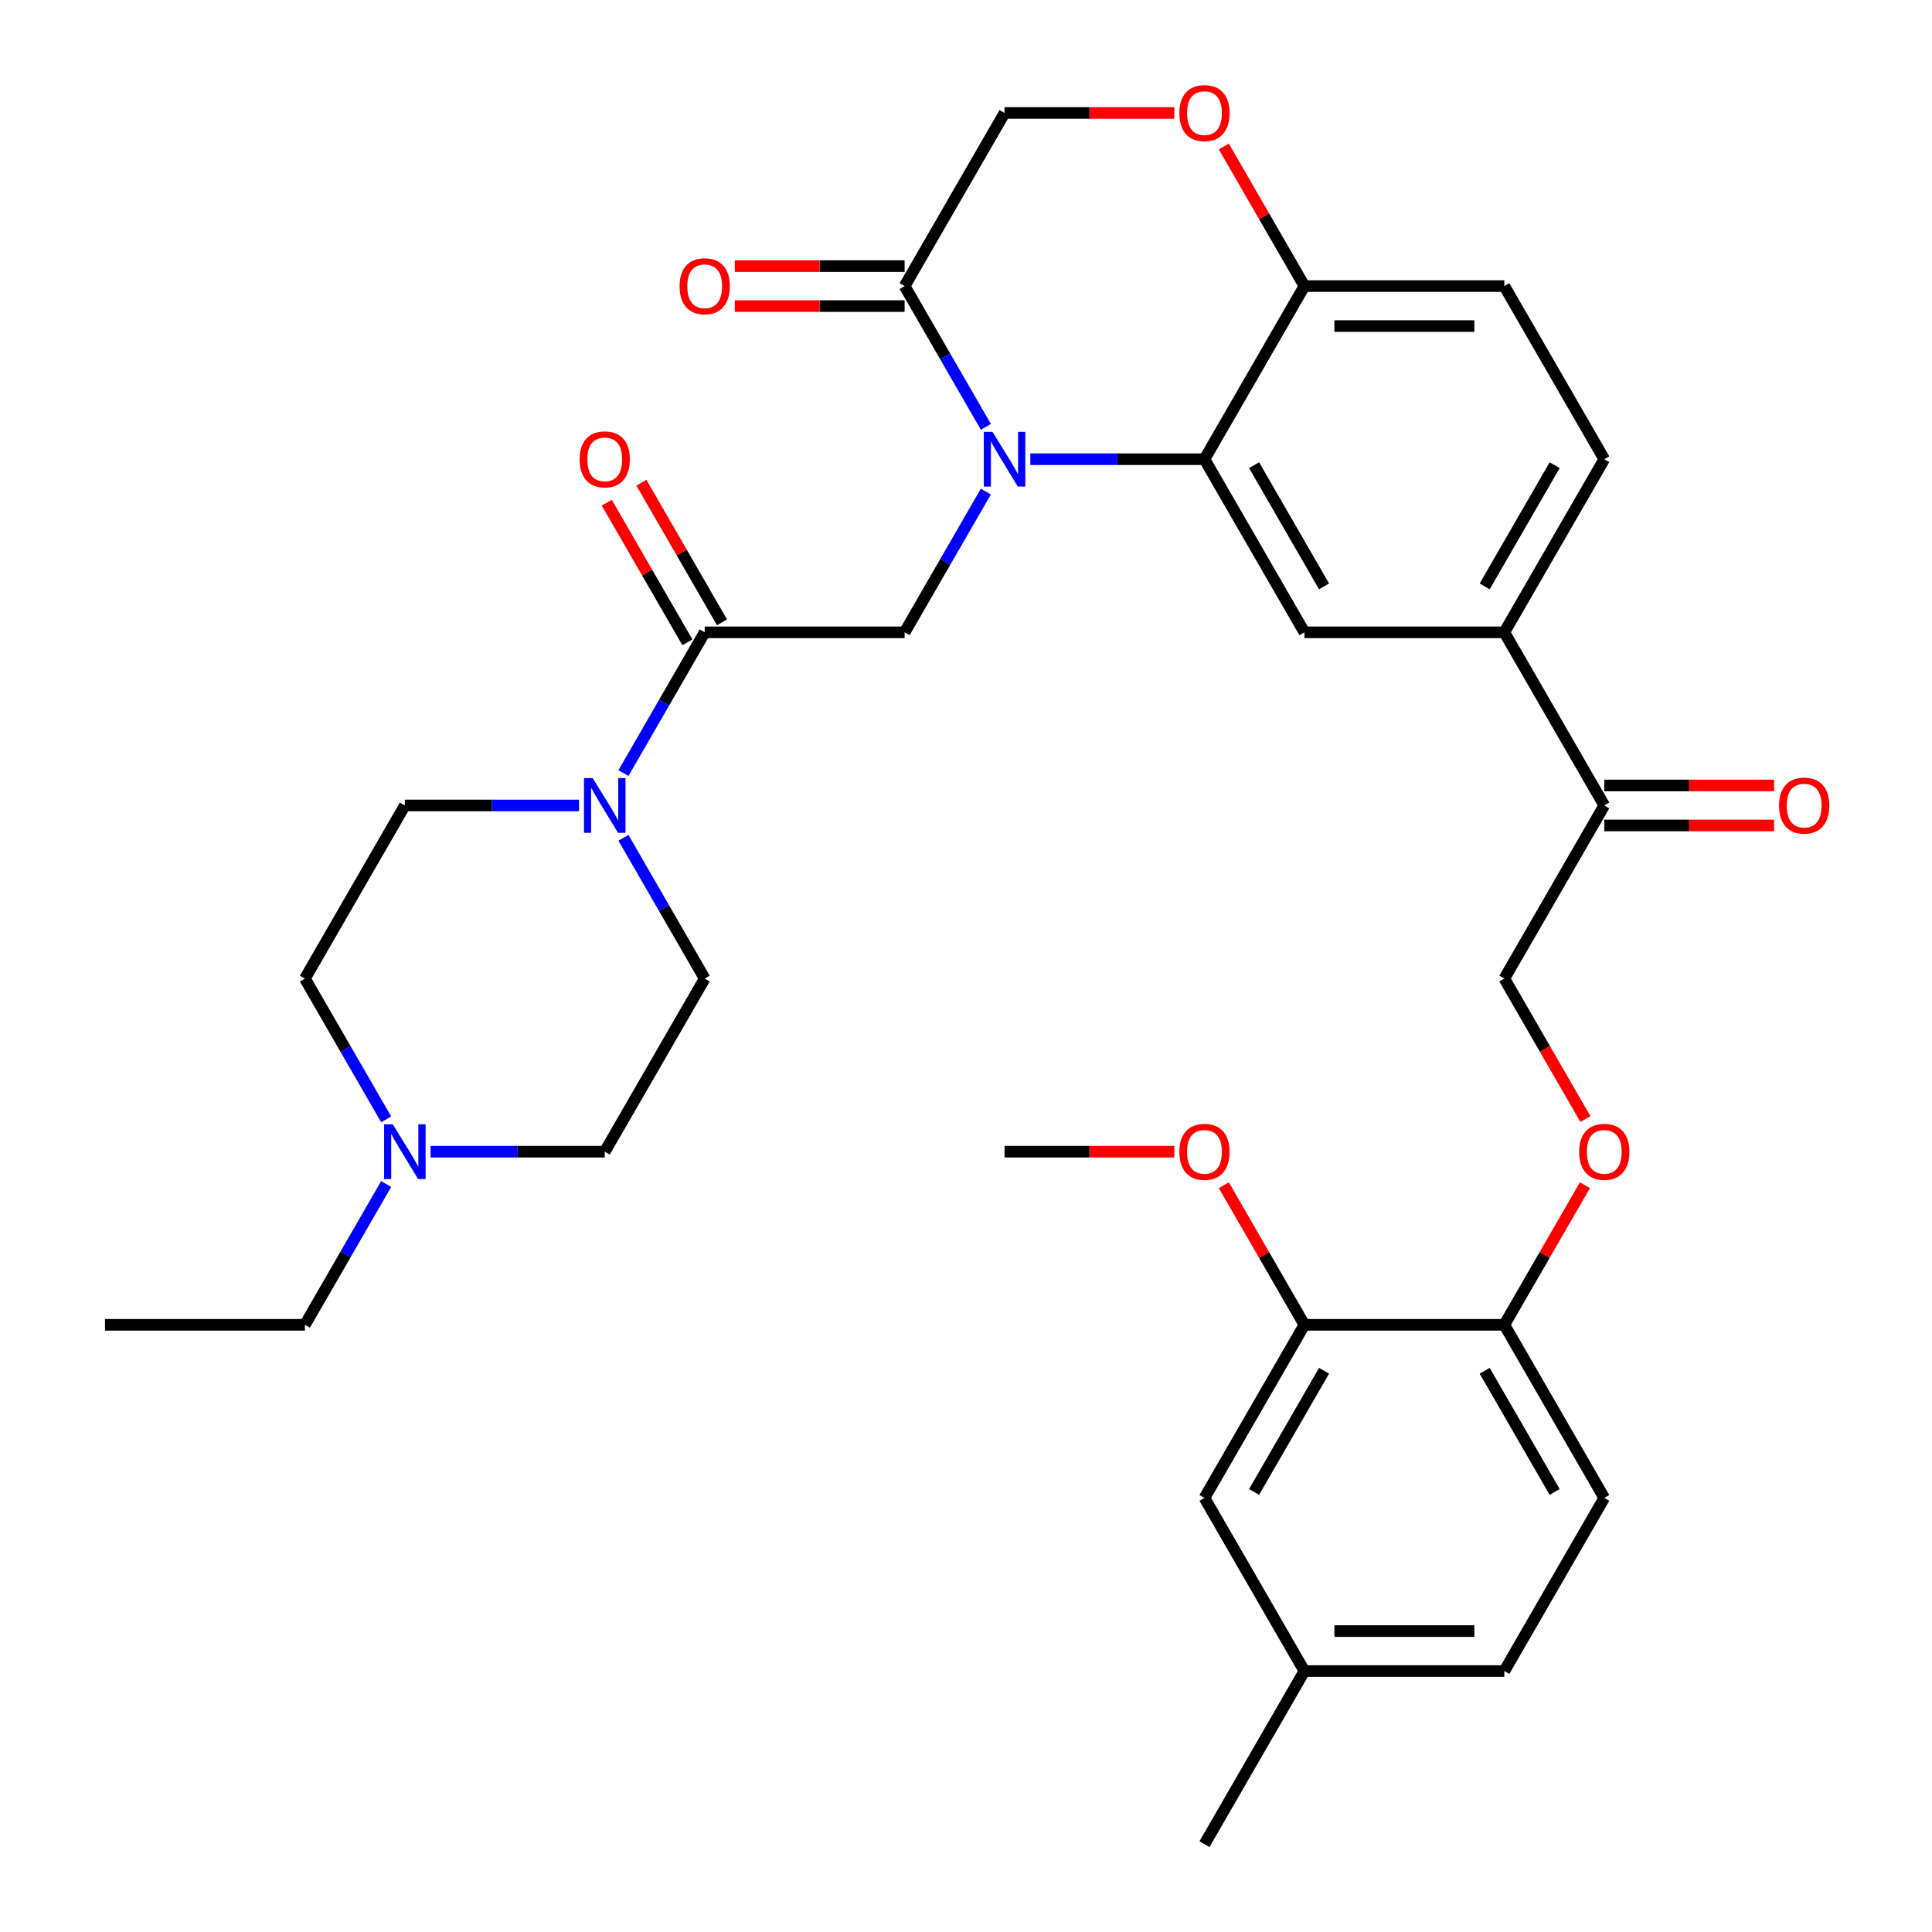 <?xml version='1.0' encoding='iso-8859-1'?>
<svg version='1.1' baseProfile='full'
              xmlns='http://www.w3.org/2000/svg'
                      xmlns:rdkit='http://www.rdkit.org/xml'
                      xmlns:xlink='http://www.w3.org/1999/xlink'
                  xml:space='preserve'
width='1000px' height='1000px' viewBox='0 0 1000 1000'>
<!-- END OF HEADER -->
<rect style='opacity:1.0;fill:#FFFFFF;stroke:none' width='1000' height='1000' x='0' y='0'> </rect>
<path class='bond-0' d='M 313.02,596.115 L 267.948,596.115' style='fill:none;fill-rule:evenodd;stroke:#000000;stroke-width:6px;stroke-linecap:butt;stroke-linejoin:miter;stroke-opacity:1' />
<path class='bond-0' d='M 267.948,596.115 L 222.877,596.115' style='fill:none;fill-rule:evenodd;stroke:#0000FF;stroke-width:6px;stroke-linecap:butt;stroke-linejoin:miter;stroke-opacity:1' />
<path class='bond-1' d='M 313.02,596.115 L 364.755,506.508' style='fill:none;fill-rule:evenodd;stroke:#000000;stroke-width:6px;stroke-linecap:butt;stroke-linejoin:miter;stroke-opacity:1' />
<path class='bond-2' d='M 364.755,327.293 L 343.722,363.723' style='fill:none;fill-rule:evenodd;stroke:#000000;stroke-width:6px;stroke-linecap:butt;stroke-linejoin:miter;stroke-opacity:1' />
<path class='bond-2' d='M 343.722,363.723 L 322.689,400.153' style='fill:none;fill-rule:evenodd;stroke:#0000FF;stroke-width:6px;stroke-linecap:butt;stroke-linejoin:miter;stroke-opacity:1' />
<path class='bond-3' d='M 373.716,322.119 L 352.856,285.989' style='fill:none;fill-rule:evenodd;stroke:#000000;stroke-width:6px;stroke-linecap:butt;stroke-linejoin:miter;stroke-opacity:1' />
<path class='bond-3' d='M 352.856,285.989 L 331.996,249.858' style='fill:none;fill-rule:evenodd;stroke:#FF0000;stroke-width:6px;stroke-linecap:butt;stroke-linejoin:miter;stroke-opacity:1' />
<path class='bond-3' d='M 355.794,332.466 L 334.934,296.336' style='fill:none;fill-rule:evenodd;stroke:#000000;stroke-width:6px;stroke-linecap:butt;stroke-linejoin:miter;stroke-opacity:1' />
<path class='bond-3' d='M 334.934,296.336 L 314.074,260.205' style='fill:none;fill-rule:evenodd;stroke:#FF0000;stroke-width:6px;stroke-linecap:butt;stroke-linejoin:miter;stroke-opacity:1' />
<path class='bond-4' d='M 364.755,327.293 L 468.225,327.293' style='fill:none;fill-rule:evenodd;stroke:#000000;stroke-width:6px;stroke-linecap:butt;stroke-linejoin:miter;stroke-opacity:1' />
<path class='bond-5' d='M 299.693,416.9 L 254.622,416.9' style='fill:none;fill-rule:evenodd;stroke:#0000FF;stroke-width:6px;stroke-linecap:butt;stroke-linejoin:miter;stroke-opacity:1' />
<path class='bond-5' d='M 254.622,416.9 L 209.55,416.9' style='fill:none;fill-rule:evenodd;stroke:#000000;stroke-width:6px;stroke-linecap:butt;stroke-linejoin:miter;stroke-opacity:1' />
<path class='bond-6' d='M 322.689,433.647 L 343.722,470.077' style='fill:none;fill-rule:evenodd;stroke:#0000FF;stroke-width:6px;stroke-linecap:butt;stroke-linejoin:miter;stroke-opacity:1' />
<path class='bond-6' d='M 343.722,470.077 L 364.755,506.508' style='fill:none;fill-rule:evenodd;stroke:#000000;stroke-width:6px;stroke-linecap:butt;stroke-linejoin:miter;stroke-opacity:1' />
<path class='bond-7' d='M 199.881,579.369 L 178.848,542.938' style='fill:none;fill-rule:evenodd;stroke:#0000FF;stroke-width:6px;stroke-linecap:butt;stroke-linejoin:miter;stroke-opacity:1' />
<path class='bond-7' d='M 178.848,542.938 L 157.815,506.508' style='fill:none;fill-rule:evenodd;stroke:#000000;stroke-width:6px;stroke-linecap:butt;stroke-linejoin:miter;stroke-opacity:1' />
<path class='bond-8' d='M 199.881,612.862 L 178.848,649.292' style='fill:none;fill-rule:evenodd;stroke:#0000FF;stroke-width:6px;stroke-linecap:butt;stroke-linejoin:miter;stroke-opacity:1' />
<path class='bond-8' d='M 178.848,649.292 L 157.815,685.723' style='fill:none;fill-rule:evenodd;stroke:#000000;stroke-width:6px;stroke-linecap:butt;stroke-linejoin:miter;stroke-opacity:1' />
<path class='bond-9' d='M 820.608,579.209 L 799.621,542.858' style='fill:none;fill-rule:evenodd;stroke:#FF0000;stroke-width:6px;stroke-linecap:butt;stroke-linejoin:miter;stroke-opacity:1' />
<path class='bond-9' d='M 799.621,542.858 L 778.634,506.508' style='fill:none;fill-rule:evenodd;stroke:#000000;stroke-width:6px;stroke-linecap:butt;stroke-linejoin:miter;stroke-opacity:1' />
<path class='bond-10' d='M 820.354,613.462 L 799.494,649.592' style='fill:none;fill-rule:evenodd;stroke:#FF0000;stroke-width:6px;stroke-linecap:butt;stroke-linejoin:miter;stroke-opacity:1' />
<path class='bond-10' d='M 799.494,649.592 L 778.634,685.723' style='fill:none;fill-rule:evenodd;stroke:#000000;stroke-width:6px;stroke-linecap:butt;stroke-linejoin:miter;stroke-opacity:1' />
<path class='bond-11' d='M 778.634,864.938 L 675.164,864.938' style='fill:none;fill-rule:evenodd;stroke:#000000;stroke-width:6px;stroke-linecap:butt;stroke-linejoin:miter;stroke-opacity:1' />
<path class='bond-11' d='M 763.114,844.244 L 690.685,844.244' style='fill:none;fill-rule:evenodd;stroke:#000000;stroke-width:6px;stroke-linecap:butt;stroke-linejoin:miter;stroke-opacity:1' />
<path class='bond-12' d='M 778.634,864.938 L 830.369,775.33' style='fill:none;fill-rule:evenodd;stroke:#000000;stroke-width:6px;stroke-linecap:butt;stroke-linejoin:miter;stroke-opacity:1' />
<path class='bond-13' d='M 675.164,864.938 L 623.429,775.33' style='fill:none;fill-rule:evenodd;stroke:#000000;stroke-width:6px;stroke-linecap:butt;stroke-linejoin:miter;stroke-opacity:1' />
<path class='bond-14' d='M 675.164,864.938 L 623.429,954.545' style='fill:none;fill-rule:evenodd;stroke:#000000;stroke-width:6px;stroke-linecap:butt;stroke-linejoin:miter;stroke-opacity:1' />
<path class='bond-15' d='M 778.634,327.293 L 830.369,237.685' style='fill:none;fill-rule:evenodd;stroke:#000000;stroke-width:6px;stroke-linecap:butt;stroke-linejoin:miter;stroke-opacity:1' />
<path class='bond-15' d='M 768.473,303.505 L 804.687,240.779' style='fill:none;fill-rule:evenodd;stroke:#000000;stroke-width:6px;stroke-linecap:butt;stroke-linejoin:miter;stroke-opacity:1' />
<path class='bond-16' d='M 778.634,327.293 L 675.164,327.293' style='fill:none;fill-rule:evenodd;stroke:#000000;stroke-width:6px;stroke-linecap:butt;stroke-linejoin:miter;stroke-opacity:1' />
<path class='bond-17' d='M 778.634,327.293 L 830.369,416.9' style='fill:none;fill-rule:evenodd;stroke:#000000;stroke-width:6px;stroke-linecap:butt;stroke-linejoin:miter;stroke-opacity:1' />
<path class='bond-18' d='M 830.369,237.685 L 778.634,148.078' style='fill:none;fill-rule:evenodd;stroke:#000000;stroke-width:6px;stroke-linecap:butt;stroke-linejoin:miter;stroke-opacity:1' />
<path class='bond-19' d='M 778.634,148.078 L 675.164,148.078' style='fill:none;fill-rule:evenodd;stroke:#000000;stroke-width:6px;stroke-linecap:butt;stroke-linejoin:miter;stroke-opacity:1' />
<path class='bond-19' d='M 763.114,168.772 L 690.685,168.772' style='fill:none;fill-rule:evenodd;stroke:#000000;stroke-width:6px;stroke-linecap:butt;stroke-linejoin:miter;stroke-opacity:1' />
<path class='bond-20' d='M 675.164,327.293 L 623.429,237.685' style='fill:none;fill-rule:evenodd;stroke:#000000;stroke-width:6px;stroke-linecap:butt;stroke-linejoin:miter;stroke-opacity:1' />
<path class='bond-20' d='M 685.326,303.505 L 649.111,240.779' style='fill:none;fill-rule:evenodd;stroke:#000000;stroke-width:6px;stroke-linecap:butt;stroke-linejoin:miter;stroke-opacity:1' />
<path class='bond-21' d='M 623.429,237.685 L 675.164,148.078' style='fill:none;fill-rule:evenodd;stroke:#000000;stroke-width:6px;stroke-linecap:butt;stroke-linejoin:miter;stroke-opacity:1' />
<path class='bond-22' d='M 623.429,237.685 L 578.358,237.685' style='fill:none;fill-rule:evenodd;stroke:#000000;stroke-width:6px;stroke-linecap:butt;stroke-linejoin:miter;stroke-opacity:1' />
<path class='bond-22' d='M 578.358,237.685 L 533.286,237.685' style='fill:none;fill-rule:evenodd;stroke:#0000FF;stroke-width:6px;stroke-linecap:butt;stroke-linejoin:miter;stroke-opacity:1' />
<path class='bond-23' d='M 675.164,148.078 L 654.304,111.947' style='fill:none;fill-rule:evenodd;stroke:#000000;stroke-width:6px;stroke-linecap:butt;stroke-linejoin:miter;stroke-opacity:1' />
<path class='bond-23' d='M 654.304,111.947 L 633.445,75.817' style='fill:none;fill-rule:evenodd;stroke:#FF0000;stroke-width:6px;stroke-linecap:butt;stroke-linejoin:miter;stroke-opacity:1' />
<path class='bond-24' d='M 607.843,58.47 L 563.901,58.47' style='fill:none;fill-rule:evenodd;stroke:#FF0000;stroke-width:6px;stroke-linecap:butt;stroke-linejoin:miter;stroke-opacity:1' />
<path class='bond-24' d='M 563.901,58.47 L 519.96,58.47' style='fill:none;fill-rule:evenodd;stroke:#000000;stroke-width:6px;stroke-linecap:butt;stroke-linejoin:miter;stroke-opacity:1' />
<path class='bond-25' d='M 519.96,58.47 L 468.225,148.078' style='fill:none;fill-rule:evenodd;stroke:#000000;stroke-width:6px;stroke-linecap:butt;stroke-linejoin:miter;stroke-opacity:1' />
<path class='bond-26' d='M 468.225,148.078 L 489.258,184.508' style='fill:none;fill-rule:evenodd;stroke:#000000;stroke-width:6px;stroke-linecap:butt;stroke-linejoin:miter;stroke-opacity:1' />
<path class='bond-26' d='M 489.258,184.508 L 510.291,220.938' style='fill:none;fill-rule:evenodd;stroke:#0000FF;stroke-width:6px;stroke-linecap:butt;stroke-linejoin:miter;stroke-opacity:1' />
<path class='bond-27' d='M 468.225,137.731 L 424.283,137.731' style='fill:none;fill-rule:evenodd;stroke:#000000;stroke-width:6px;stroke-linecap:butt;stroke-linejoin:miter;stroke-opacity:1' />
<path class='bond-27' d='M 424.283,137.731 L 380.342,137.731' style='fill:none;fill-rule:evenodd;stroke:#FF0000;stroke-width:6px;stroke-linecap:butt;stroke-linejoin:miter;stroke-opacity:1' />
<path class='bond-27' d='M 468.225,158.425 L 424.283,158.425' style='fill:none;fill-rule:evenodd;stroke:#000000;stroke-width:6px;stroke-linecap:butt;stroke-linejoin:miter;stroke-opacity:1' />
<path class='bond-27' d='M 424.283,158.425 L 380.342,158.425' style='fill:none;fill-rule:evenodd;stroke:#FF0000;stroke-width:6px;stroke-linecap:butt;stroke-linejoin:miter;stroke-opacity:1' />
<path class='bond-28' d='M 510.291,254.432 L 489.258,290.862' style='fill:none;fill-rule:evenodd;stroke:#0000FF;stroke-width:6px;stroke-linecap:butt;stroke-linejoin:miter;stroke-opacity:1' />
<path class='bond-28' d='M 489.258,290.862 L 468.225,327.293' style='fill:none;fill-rule:evenodd;stroke:#000000;stroke-width:6px;stroke-linecap:butt;stroke-linejoin:miter;stroke-opacity:1' />
<path class='bond-29' d='M 830.369,427.247 L 874.311,427.247' style='fill:none;fill-rule:evenodd;stroke:#000000;stroke-width:6px;stroke-linecap:butt;stroke-linejoin:miter;stroke-opacity:1' />
<path class='bond-29' d='M 874.311,427.247 L 918.252,427.247' style='fill:none;fill-rule:evenodd;stroke:#FF0000;stroke-width:6px;stroke-linecap:butt;stroke-linejoin:miter;stroke-opacity:1' />
<path class='bond-29' d='M 830.369,406.553 L 874.311,406.553' style='fill:none;fill-rule:evenodd;stroke:#000000;stroke-width:6px;stroke-linecap:butt;stroke-linejoin:miter;stroke-opacity:1' />
<path class='bond-29' d='M 874.311,406.553 L 918.252,406.553' style='fill:none;fill-rule:evenodd;stroke:#FF0000;stroke-width:6px;stroke-linecap:butt;stroke-linejoin:miter;stroke-opacity:1' />
<path class='bond-30' d='M 830.369,416.9 L 778.634,506.508' style='fill:none;fill-rule:evenodd;stroke:#000000;stroke-width:6px;stroke-linecap:butt;stroke-linejoin:miter;stroke-opacity:1' />
<path class='bond-31' d='M 623.429,775.33 L 675.164,685.723' style='fill:none;fill-rule:evenodd;stroke:#000000;stroke-width:6px;stroke-linecap:butt;stroke-linejoin:miter;stroke-opacity:1' />
<path class='bond-31' d='M 649.111,772.236 L 685.326,709.511' style='fill:none;fill-rule:evenodd;stroke:#000000;stroke-width:6px;stroke-linecap:butt;stroke-linejoin:miter;stroke-opacity:1' />
<path class='bond-32' d='M 675.164,685.723 L 778.634,685.723' style='fill:none;fill-rule:evenodd;stroke:#000000;stroke-width:6px;stroke-linecap:butt;stroke-linejoin:miter;stroke-opacity:1' />
<path class='bond-33' d='M 675.164,685.723 L 654.304,649.592' style='fill:none;fill-rule:evenodd;stroke:#000000;stroke-width:6px;stroke-linecap:butt;stroke-linejoin:miter;stroke-opacity:1' />
<path class='bond-33' d='M 654.304,649.592 L 633.445,613.462' style='fill:none;fill-rule:evenodd;stroke:#FF0000;stroke-width:6px;stroke-linecap:butt;stroke-linejoin:miter;stroke-opacity:1' />
<path class='bond-34' d='M 778.634,685.723 L 830.369,775.33' style='fill:none;fill-rule:evenodd;stroke:#000000;stroke-width:6px;stroke-linecap:butt;stroke-linejoin:miter;stroke-opacity:1' />
<path class='bond-34' d='M 768.473,709.511 L 804.687,772.236' style='fill:none;fill-rule:evenodd;stroke:#000000;stroke-width:6px;stroke-linecap:butt;stroke-linejoin:miter;stroke-opacity:1' />
<path class='bond-35' d='M 607.843,596.115 L 563.901,596.115' style='fill:none;fill-rule:evenodd;stroke:#FF0000;stroke-width:6px;stroke-linecap:butt;stroke-linejoin:miter;stroke-opacity:1' />
<path class='bond-35' d='M 563.901,596.115 L 519.96,596.115' style='fill:none;fill-rule:evenodd;stroke:#000000;stroke-width:6px;stroke-linecap:butt;stroke-linejoin:miter;stroke-opacity:1' />
<path class='bond-36' d='M 157.815,506.508 L 209.55,416.9' style='fill:none;fill-rule:evenodd;stroke:#000000;stroke-width:6px;stroke-linecap:butt;stroke-linejoin:miter;stroke-opacity:1' />
<path class='bond-37' d='M 157.815,685.723 L 54.345,685.723' style='fill:none;fill-rule:evenodd;stroke:#000000;stroke-width:6px;stroke-linecap:butt;stroke-linejoin:miter;stroke-opacity:1' />
<path  class='atom-2' d='M 306.76 402.74
L 316.04 417.74
Q 316.96 419.22, 318.44 421.9
Q 319.92 424.58, 320 424.74
L 320 402.74
L 323.76 402.74
L 323.76 431.06
L 319.88 431.06
L 309.92 414.66
Q 308.76 412.74, 307.52 410.54
Q 306.32 408.34, 305.96 407.66
L 305.96 431.06
L 302.28 431.06
L 302.28 402.74
L 306.76 402.74
' fill='#0000FF'/>
<path  class='atom-3' d='M 300.02 237.765
Q 300.02 230.965, 303.38 227.165
Q 306.74 223.365, 313.02 223.365
Q 319.3 223.365, 322.66 227.165
Q 326.02 230.965, 326.02 237.765
Q 326.02 244.645, 322.62 248.565
Q 319.22 252.445, 313.02 252.445
Q 306.78 252.445, 303.38 248.565
Q 300.02 244.685, 300.02 237.765
M 313.02 249.245
Q 317.34 249.245, 319.66 246.365
Q 322.02 243.445, 322.02 237.765
Q 322.02 232.205, 319.66 229.405
Q 317.34 226.565, 313.02 226.565
Q 308.7 226.565, 306.34 229.365
Q 304.02 232.165, 304.02 237.765
Q 304.02 243.485, 306.34 246.365
Q 308.7 249.245, 313.02 249.245
' fill='#FF0000'/>
<path  class='atom-4' d='M 203.29 581.955
L 212.57 596.955
Q 213.49 598.435, 214.97 601.115
Q 216.45 603.795, 216.53 603.955
L 216.53 581.955
L 220.29 581.955
L 220.29 610.275
L 216.41 610.275
L 206.45 593.875
Q 205.29 591.955, 204.05 589.755
Q 202.85 587.555, 202.49 586.875
L 202.49 610.275
L 198.81 610.275
L 198.81 581.955
L 203.29 581.955
' fill='#0000FF'/>
<path  class='atom-5' d='M 817.369 596.195
Q 817.369 589.395, 820.729 585.595
Q 824.089 581.795, 830.369 581.795
Q 836.649 581.795, 840.009 585.595
Q 843.369 589.395, 843.369 596.195
Q 843.369 603.075, 839.969 606.995
Q 836.569 610.875, 830.369 610.875
Q 824.129 610.875, 820.729 606.995
Q 817.369 603.115, 817.369 596.195
M 830.369 607.675
Q 834.689 607.675, 837.009 604.795
Q 839.369 601.875, 839.369 596.195
Q 839.369 590.635, 837.009 587.835
Q 834.689 584.995, 830.369 584.995
Q 826.049 584.995, 823.689 587.795
Q 821.369 590.595, 821.369 596.195
Q 821.369 601.915, 823.689 604.795
Q 826.049 607.675, 830.369 607.675
' fill='#FF0000'/>
<path  class='atom-14' d='M 610.429 58.55
Q 610.429 51.75, 613.789 47.95
Q 617.149 44.15, 623.429 44.15
Q 629.709 44.15, 633.069 47.95
Q 636.429 51.75, 636.429 58.55
Q 636.429 65.43, 633.029 69.35
Q 629.629 73.23, 623.429 73.23
Q 617.189 73.23, 613.789 69.35
Q 610.429 65.47, 610.429 58.55
M 623.429 70.03
Q 627.749 70.03, 630.069 67.15
Q 632.429 64.23, 632.429 58.55
Q 632.429 52.99, 630.069 50.19
Q 627.749 47.35, 623.429 47.35
Q 619.109 47.35, 616.749 50.15
Q 614.429 52.95, 614.429 58.55
Q 614.429 64.27, 616.749 67.15
Q 619.109 70.03, 623.429 70.03
' fill='#FF0000'/>
<path  class='atom-17' d='M 513.7 223.525
L 522.98 238.525
Q 523.9 240.005, 525.38 242.685
Q 526.86 245.365, 526.94 245.525
L 526.94 223.525
L 530.7 223.525
L 530.7 251.845
L 526.82 251.845
L 516.86 235.445
Q 515.7 233.525, 514.46 231.325
Q 513.26 229.125, 512.9 228.445
L 512.9 251.845
L 509.22 251.845
L 509.22 223.525
L 513.7 223.525
' fill='#0000FF'/>
<path  class='atom-18' d='M 351.755 148.158
Q 351.755 141.358, 355.115 137.558
Q 358.475 133.758, 364.755 133.758
Q 371.035 133.758, 374.395 137.558
Q 377.755 141.358, 377.755 148.158
Q 377.755 155.038, 374.355 158.958
Q 370.955 162.838, 364.755 162.838
Q 358.515 162.838, 355.115 158.958
Q 351.755 155.078, 351.755 148.158
M 364.755 159.638
Q 369.075 159.638, 371.395 156.758
Q 373.755 153.838, 373.755 148.158
Q 373.755 142.598, 371.395 139.798
Q 369.075 136.958, 364.755 136.958
Q 360.435 136.958, 358.075 139.758
Q 355.755 142.558, 355.755 148.158
Q 355.755 153.878, 358.075 156.758
Q 360.435 159.638, 364.755 159.638
' fill='#FF0000'/>
<path  class='atom-20' d='M 920.839 416.98
Q 920.839 410.18, 924.199 406.38
Q 927.559 402.58, 933.839 402.58
Q 940.119 402.58, 943.479 406.38
Q 946.839 410.18, 946.839 416.98
Q 946.839 423.86, 943.439 427.78
Q 940.039 431.66, 933.839 431.66
Q 927.599 431.66, 924.199 427.78
Q 920.839 423.9, 920.839 416.98
M 933.839 428.46
Q 938.159 428.46, 940.479 425.58
Q 942.839 422.66, 942.839 416.98
Q 942.839 411.42, 940.479 408.62
Q 938.159 405.78, 933.839 405.78
Q 929.519 405.78, 927.159 408.58
Q 924.839 411.38, 924.839 416.98
Q 924.839 422.7, 927.159 425.58
Q 929.519 428.46, 933.839 428.46
' fill='#FF0000'/>
<path  class='atom-28' d='M 610.429 596.195
Q 610.429 589.395, 613.789 585.595
Q 617.149 581.795, 623.429 581.795
Q 629.709 581.795, 633.069 585.595
Q 636.429 589.395, 636.429 596.195
Q 636.429 603.075, 633.029 606.995
Q 629.629 610.875, 623.429 610.875
Q 617.189 610.875, 613.789 606.995
Q 610.429 603.115, 610.429 596.195
M 623.429 607.675
Q 627.749 607.675, 630.069 604.795
Q 632.429 601.875, 632.429 596.195
Q 632.429 590.635, 630.069 587.835
Q 627.749 584.995, 623.429 584.995
Q 619.109 584.995, 616.749 587.795
Q 614.429 590.595, 614.429 596.195
Q 614.429 601.915, 616.749 604.795
Q 619.109 607.675, 623.429 607.675
' fill='#FF0000'/>
</svg>
